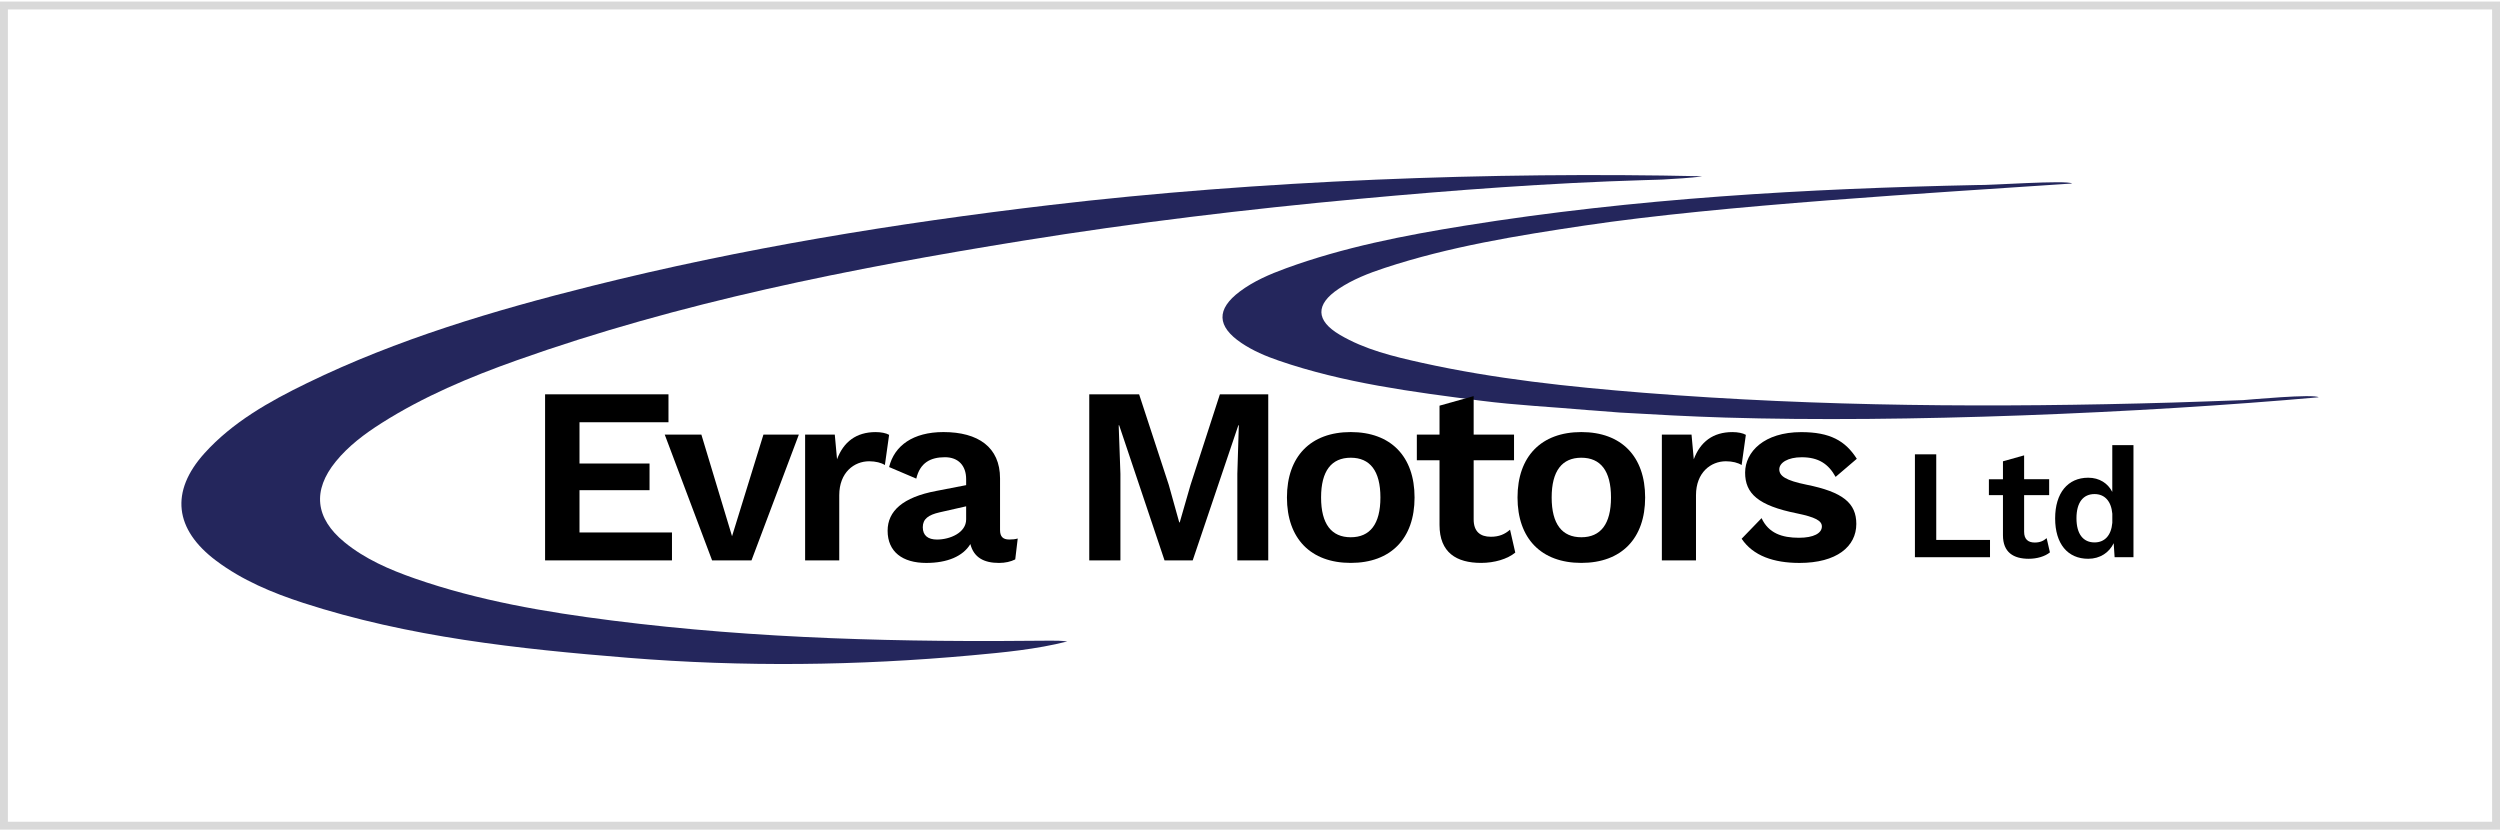 <svg width="317" height="106" viewBox="0 0 317 106" fill="none" xmlns="http://www.w3.org/2000/svg">
<rect x="0.5" y="0.697" width="316" height="104" stroke="#D9D9D9"/>
<path d="M208.504 22.839C196.431 23.2 184.396 24.105 172.382 25.211C158.093 26.526 143.856 28.239 129.708 30.521C107.888 34.044 86.271 38.313 65.523 45.689C59.538 47.815 53.718 50.267 48.403 53.635C46.225 55.015 44.184 56.548 42.583 58.514C39.594 62.179 39.952 65.696 43.669 68.744C46.273 70.881 49.379 72.23 52.602 73.353C60.679 76.169 69.106 77.602 77.613 78.683C96.032 81.021 114.557 81.447 133.116 81.236C133.851 81.229 134.59 81.236 135.335 81.337C131.367 82.342 127.293 82.724 123.221 83.095C108.719 84.419 94.204 84.582 79.681 83.41C65.702 82.283 51.798 80.782 38.457 76.45C34.506 75.167 30.71 73.572 27.422 71.109C22.11 67.132 21.554 62.329 25.924 57.477C29.47 53.544 34.114 50.919 38.938 48.575C50.386 43.005 62.62 39.367 75.05 36.257C94.125 31.481 113.536 28.318 133.126 26.002C159.519 22.881 189.258 21.757 215.85 22.35C214.448 22.586 211.991 22.683 211.641 22.714C210.6 22.804 209.611 22.791 208.504 22.839Z" fill="#24265C"/>
<path d="M201.647 52.025C196.819 51.595 192.35 51.398 187.718 50.801C179.054 49.688 170.396 48.568 162.14 45.727C160.477 45.155 158.866 44.469 157.423 43.498C154.279 41.382 154.211 39.211 157.21 36.961C158.959 35.65 160.982 34.779 163.061 34.02C170.379 31.349 178.037 29.855 185.753 28.613C207.271 25.152 229.001 23.914 250.8 23.46C251.944 23.529 262.2 22.797 262.736 23.269C245.111 24.465 218.344 25.998 200.928 28.599C192.35 29.882 183.792 31.263 175.567 33.978C173.519 34.654 171.516 35.438 169.74 36.624C166.782 38.597 166.816 40.64 169.884 42.45C173.062 44.33 176.673 45.2 180.287 46.002C189.543 48.054 198.974 49.05 208.435 49.806C230.76 51.581 253.123 51.699 275.503 51.044C278.478 50.957 281.45 50.839 284.421 50.735C285.14 50.68 293.392 49.924 294.003 50.375C271.469 52.376 241.38 53.641 218.756 52.948C214.297 52.812 209.837 52.57 205.385 52.31L201.653 52.018L201.647 52.025Z" fill="#24265C"/>
<path d="M85.206 67.517V71.057H69.117V50H84.763V53.541H73.48V58.774H82.361V62.155H73.48V67.517H85.206V67.517Z" fill="black"/>
<path d="M101.295 55.105L95.289 71.057H90.294L84.288 55.105H88.933L92.823 67.995L96.805 55.105H101.291H101.295Z" fill="black"/>
<path d="M112.739 55.139L112.203 58.968C111.76 58.68 111.035 58.489 110.21 58.489C108.314 58.489 106.417 59.894 106.417 62.797V71.061H102.089V55.108H105.851L106.136 58.236C106.957 56.034 108.568 54.789 111.035 54.789C111.729 54.789 112.361 54.918 112.742 55.139H112.739Z" fill="black"/>
<path d="M129.048 68.283L128.732 70.933C128.162 71.22 127.468 71.38 126.677 71.38C124.781 71.38 123.486 70.711 123.042 68.987C122.094 70.551 120.102 71.38 117.449 71.38C114.446 71.38 112.55 69.975 112.55 67.295C112.55 64.805 114.477 63.05 118.714 62.252L122.507 61.517V60.751C122.507 59.058 121.527 57.976 119.82 57.976C117.985 57.976 116.659 58.677 116.185 60.688L112.739 59.221C113.402 56.509 115.773 54.786 119.631 54.786C124.025 54.786 126.805 56.7 126.805 60.657V67.198C126.805 68.026 127.152 68.411 127.973 68.411C128.351 68.411 128.732 68.38 129.048 68.283ZM122.507 65.859V64.201L119.126 64.968C117.734 65.287 117.009 65.796 117.009 66.851C117.009 67.905 117.673 68.415 118.81 68.415C120.452 68.415 122.507 67.555 122.507 65.862V65.859Z" fill="black"/>
<path d="M160.814 71.057H156.894V60.081L157.083 53.926H157.021L151.235 71.057H147.662L141.911 53.926H141.849L142.069 60.081V71.057H138.118V50H144.44L148.202 61.486L149.528 66.24H149.59L150.95 61.517L154.681 50H160.814V71.057Z" fill="black"/>
<path d="M179.366 63.081C179.366 68.283 176.364 71.376 171.275 71.376C166.187 71.376 163.185 68.283 163.185 63.081C163.185 57.879 166.187 54.786 171.275 54.786C176.364 54.786 179.366 57.879 179.366 63.081ZM167.513 63.081C167.513 66.462 168.84 68.124 171.275 68.124C173.711 68.124 175.037 66.466 175.037 63.081C175.037 59.696 173.711 58.039 171.275 58.039C168.84 58.039 167.513 59.696 167.513 63.081V63.081Z" fill="black"/>
<path d="M192.137 70.069C191.127 70.898 189.481 71.376 187.808 71.376C184.678 71.376 182.531 70.069 182.531 66.559V58.361H179.655V55.108H182.531V51.439L186.86 50.225V55.108H191.979V58.361H186.86V65.859C186.86 67.392 187.681 68.061 189.041 68.061C190.086 68.061 190.811 67.742 191.474 67.166L192.137 70.069Z" fill="black"/>
<path d="M208.604 63.081C208.604 68.283 205.601 71.376 200.513 71.376C195.425 71.376 192.422 68.283 192.422 63.081C192.422 57.879 195.425 54.786 200.513 54.786C205.601 54.786 208.604 57.879 208.604 63.081ZM196.751 63.081C196.751 66.462 198.077 68.124 200.513 68.124C202.949 68.124 204.275 66.466 204.275 63.081C204.275 59.696 202.949 58.039 200.513 58.039C198.077 58.039 196.751 59.696 196.751 63.081V63.081Z" fill="black"/>
<path d="M221.374 55.139L220.838 58.968C220.395 58.68 219.67 58.489 218.845 58.489C216.949 58.489 215.052 59.894 215.052 62.797V71.061H210.724V55.108H214.486L214.771 58.236C215.592 56.034 217.203 54.789 219.67 54.789C220.364 54.789 220.996 54.918 221.377 55.139H221.374Z" fill="black"/>
<path d="M220.838 68.314L223.367 65.699C224.253 67.614 225.957 68.189 228.108 68.189C229.973 68.189 231.014 67.614 231.014 66.754C231.014 66.019 230.162 65.575 227.854 65.096C222.923 64.108 221.281 62.575 221.281 59.929C221.281 57.283 223.714 54.793 228.393 54.793C232.028 54.793 233.986 55.878 235.443 58.174L232.756 60.47C231.839 58.812 230.575 57.98 228.458 57.98C226.689 57.98 225.614 58.68 225.614 59.513C225.614 60.345 226.404 60.917 229.06 61.458C233.674 62.384 235.381 63.789 235.381 66.435C235.381 69.306 232.883 71.38 228.177 71.38C224.92 71.38 222.298 70.485 220.845 68.318L220.838 68.314Z" fill="black"/>
<path d="M252.333 68.46V70.655H242.812V57.609H245.516V68.463H252.333V68.46Z" fill="black"/>
<path d="M259.929 70.041C259.303 70.555 258.283 70.853 257.246 70.853C255.308 70.853 253.975 70.041 253.975 67.867V62.786H252.192V60.768H253.975V58.493L256.658 57.74V60.764H259.833V62.783H256.658V67.43C256.658 68.38 257.167 68.793 258.008 68.793C258.654 68.793 259.104 68.595 259.516 68.238L259.929 70.038V70.041Z" fill="black"/>
<path d="M270.524 56.44V70.655H268.133L268.016 68.876C267.449 70.062 266.292 70.853 264.783 70.853C262.179 70.853 260.592 68.956 260.592 65.734C260.592 62.512 262.196 60.574 264.783 60.574C266.213 60.574 267.271 61.285 267.838 62.374V56.444H270.521L270.524 56.44ZM267.841 66.285V65.138C267.704 63.556 266.883 62.648 265.587 62.648C264.158 62.648 263.296 63.695 263.296 65.713C263.296 67.732 264.158 68.779 265.587 68.779C266.862 68.779 267.704 67.909 267.841 66.289V66.285Z" fill="black"/>
</svg>
